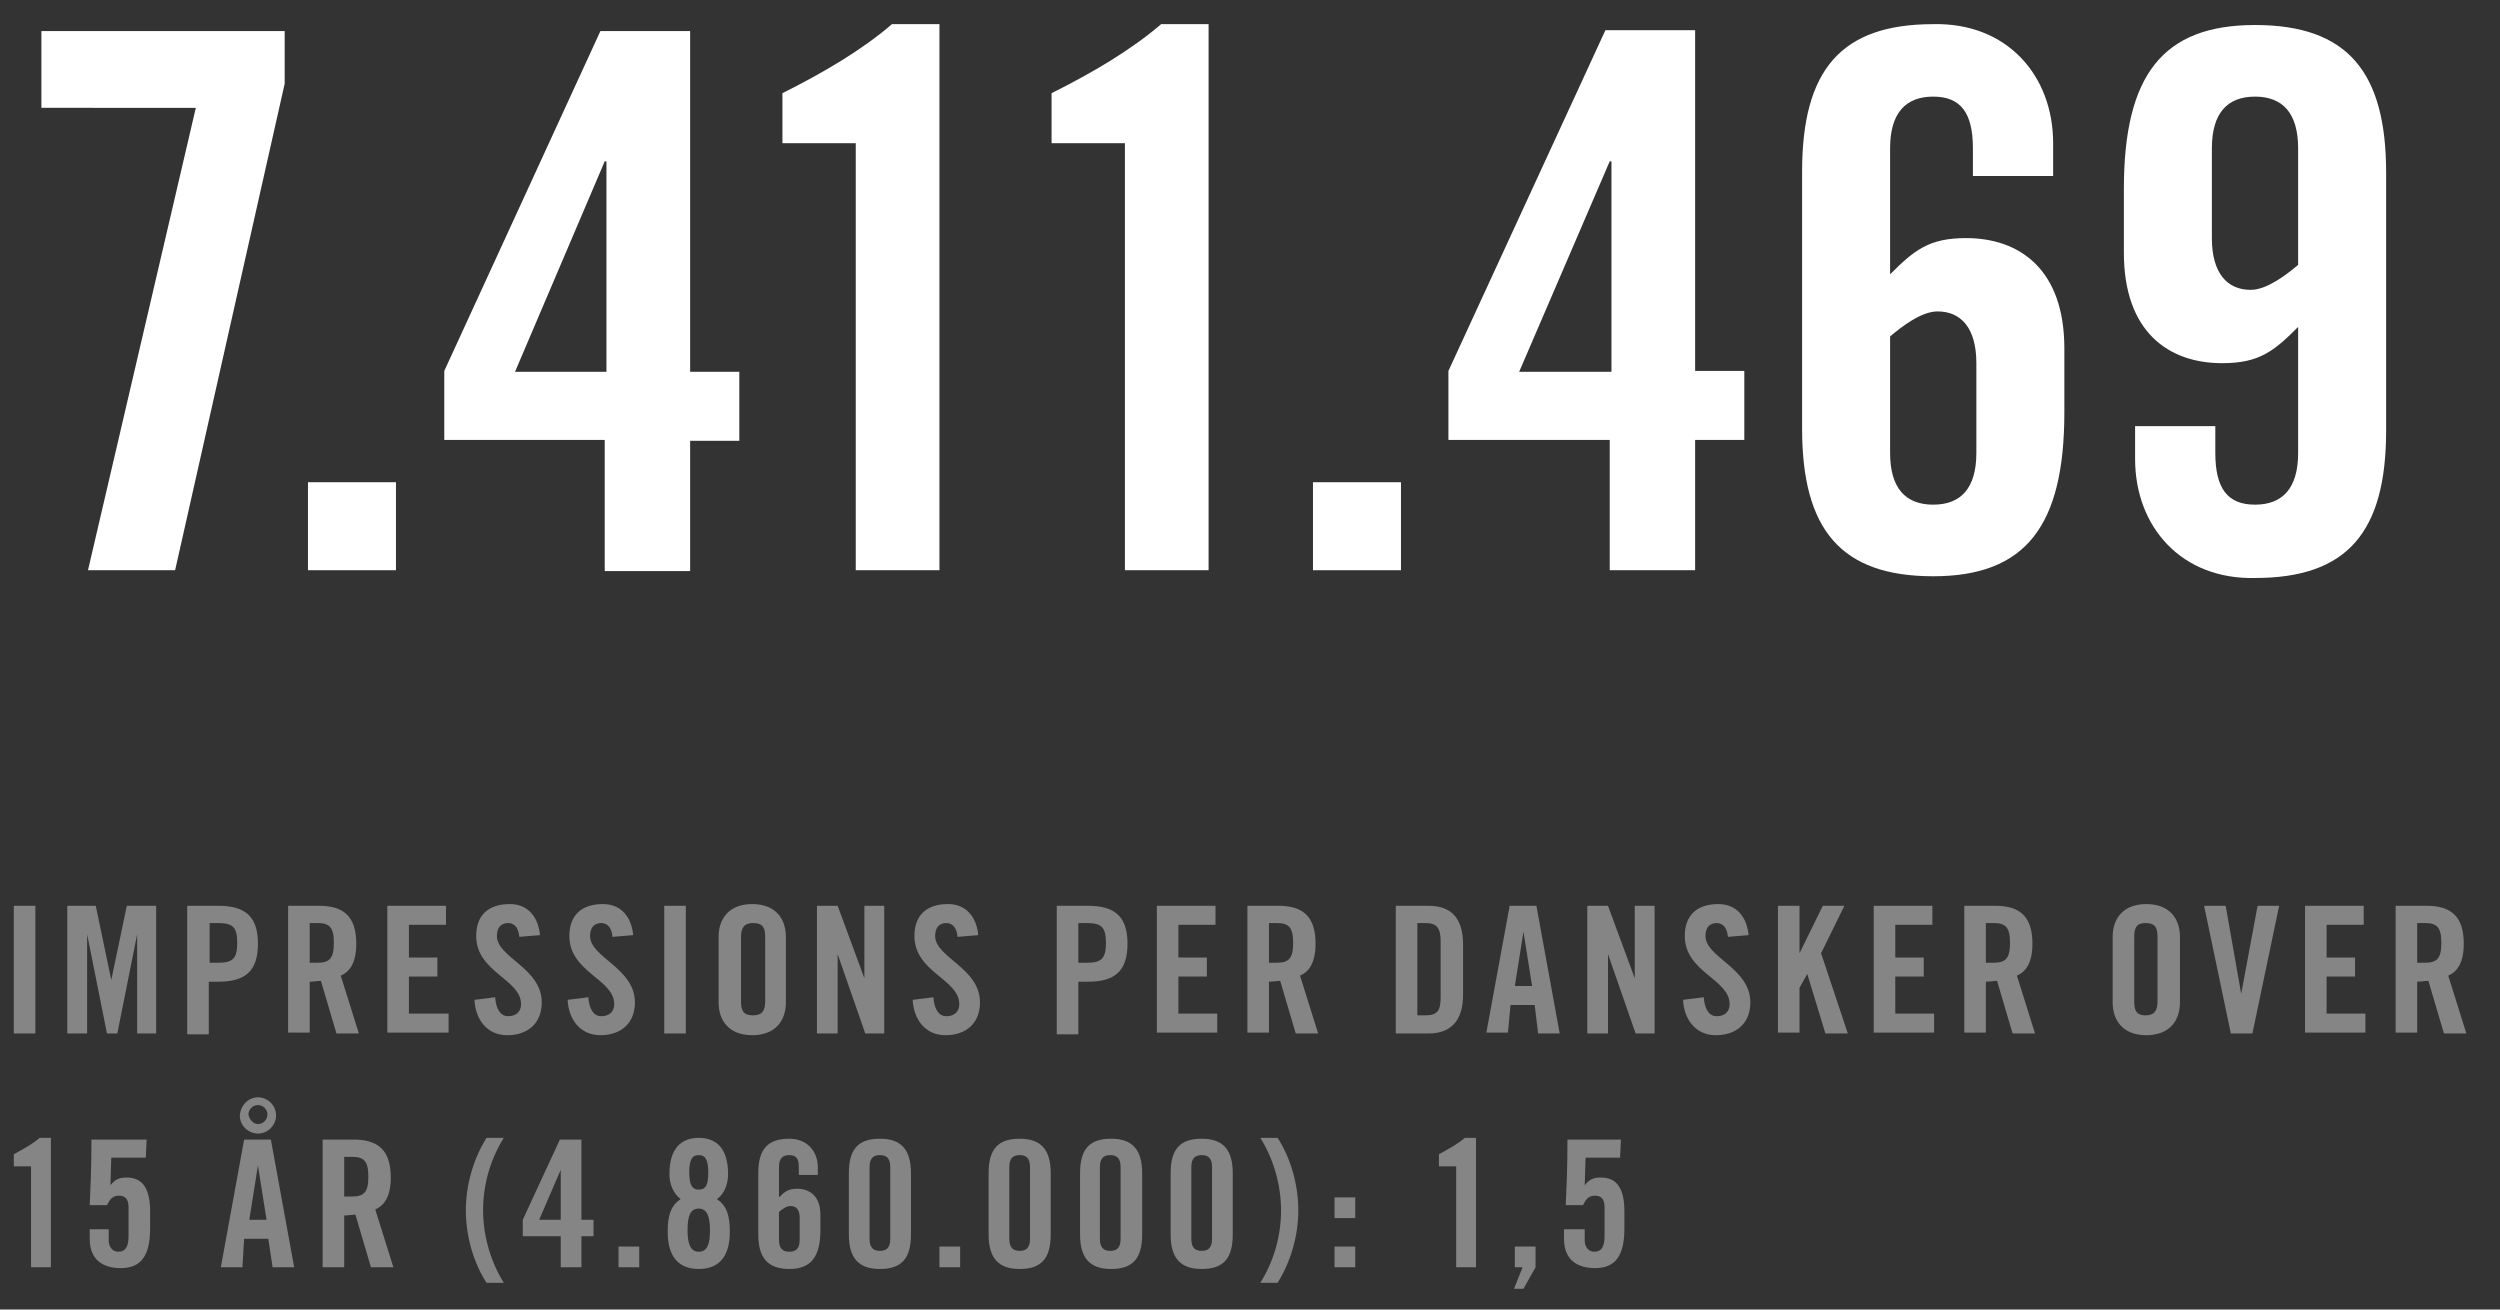 <svg xml:space="preserve" style="enable-background:new 0 0 289.8 151.8;" viewBox="0 0 289.8 151.8" y="0px" x="0px" xmlns:xlink="http://www.w3.org/1999/xlink" xmlns="http://www.w3.org/2000/svg" id="Layer_1" version="1.1">
<rect x="0" y="0" width="289.8" height="151.8" fill="#333333" stroke="none"/>
<style type="text/css">
	.st0{clip-path:url(#SVGID_2_);}
	.st1{fill:#858585;}
	.st2{fill:#FFFFFF;}
</style>
<g>
	<defs>
		<rect height="183.9" width="325.6" y="0" x="0" id="SVGID_1_"></rect>
	</defs>
	<clipPath id="SVGID_2_">
		<use style="overflow:visible;" xlink:href="#SVGID_1_"></use>
	</clipPath>
	<g class="st0">
		<path d="M1.6,119.7V105h2.5v14.8H1.6z" class="st1"></path>
		<path d="M18.1,105v14.8h-2.2v-11.5h0l-2.3,11.5h-1.2l-2.3-11.5h0v11.5H7.8V105h3.3l1.8,8.6h0l1.8-8.6H18.1z" class="st1"></path>
		<path d="M21.7,119.7V105h3.6c3.1,0,4.6,1.2,4.6,4.4c0,3.2-1.5,4.4-4.6,4.4h-1.1v6.1H21.7z M24.3,111.6h1
			c1.7,0,2.2-0.5,2.2-2.3c0-1.8-0.5-2.3-2.2-2.3h-1V111.6z" class="st1"></path>
		<path d="M35.9,119.7h-2.5V105h3.6c2.8,0,4.3,1.2,4.3,4.4c0,2.4-0.9,3.3-1.8,3.7l2.1,6.7H39l-1.8-6.1
			c-0.3,0-0.9,0.1-1.3,0.1V119.7z M35.9,111.6h0.9c1.4,0,1.9-0.5,1.9-2.3c0-1.8-0.5-2.3-1.9-2.3h-0.9V111.6z" class="st1"></path>
		<path d="M44.9,119.7V105h6.8v2.2h-4.3v3.8h3.3v2.2h-3.3v4.3H52v2.2H44.9z" class="st1"></path>
		<path d="M60.2,108.6c-0.1-1.3-0.8-1.6-1.3-1.6c-0.8,0-1.3,0.5-1.3,1.5c0,2.5,5.2,3.7,5.2,7.7c0,2.4-1.6,3.8-4,3.8
			c-2.4,0-3.7-1.9-3.8-4.1l2.4-0.3c0.1,1.5,0.7,2.2,1.5,2.2c0.9,0,1.5-0.5,1.5-1.4c0-2.9-5.2-3.7-5.2-7.9c0-2.4,1.4-3.7,3.9-3.7
			c2.1,0,3.3,1.5,3.5,3.6L60.2,108.6z" class="st1"></path>
		<path d="M71,108.6c-0.1-1.3-0.8-1.6-1.3-1.6c-0.8,0-1.3,0.5-1.3,1.5c0,2.5,5.2,3.7,5.2,7.7c0,2.4-1.6,3.8-4,3.8
			c-2.4,0-3.7-1.9-3.8-4.1l2.4-0.3c0.1,1.5,0.7,2.2,1.5,2.2c0.9,0,1.5-0.5,1.5-1.4c0-2.9-5.2-3.7-5.2-7.9c0-2.4,1.4-3.7,3.9-3.7
			c2.1,0,3.3,1.5,3.5,3.6L71,108.6z" class="st1"></path>
		<path d="M77,119.7V105h2.5v14.8H77z" class="st1"></path>
		<path d="M83.3,108.6c0-2.1,1.2-3.8,3.9-3.8s3.9,1.7,3.9,3.8v7.6c0,2.1-1.2,3.8-3.9,3.8s-3.9-1.7-3.9-3.8V108.6z
			 M85.9,116.1c0,1.1,0.3,1.6,1.4,1.6c1,0,1.4-0.5,1.4-1.6v-7.5c0-1.1-0.3-1.6-1.4-1.6c-1,0-1.4,0.5-1.4,1.6V116.1z" class="st1"></path>
		<path d="M94.7,119.7V105h2.4l3.1,8.4h0V105h2.3v14.8h-2.2l-3.2-9.2h0v9.2H94.7z" class="st1"></path>
		<path d="M111,108.6c-0.1-1.3-0.8-1.6-1.3-1.6c-0.8,0-1.3,0.5-1.3,1.5c0,2.5,5.2,3.7,5.2,7.7c0,2.4-1.6,3.8-4,3.8
			c-2.4,0-3.7-1.9-3.8-4.1l2.4-0.3c0.1,1.5,0.7,2.2,1.5,2.2c0.9,0,1.5-0.5,1.5-1.4c0-2.9-5.2-3.7-5.2-7.9c0-2.4,1.4-3.7,3.9-3.7
			c2.1,0,3.3,1.5,3.5,3.6L111,108.6z" class="st1"></path>
		<path d="M122.5,119.7V105h3.6c3.1,0,4.6,1.2,4.6,4.4c0,3.2-1.5,4.4-4.6,4.4H125v6.1H122.5z M125,111.6h1
			c1.7,0,2.2-0.5,2.2-2.3c0-1.8-0.5-2.3-2.2-2.3h-1V111.6z" class="st1"></path>
		<path d="M134.1,119.7V105h6.8v2.2h-4.3v3.8h3.3v2.2h-3.3v4.3h4.5v2.2H134.1z" class="st1"></path>
		<path d="M147.1,119.7h-2.5V105h3.6c2.8,0,4.3,1.2,4.3,4.4c0,2.4-0.9,3.3-1.8,3.7l2.1,6.7h-2.6l-1.8-6.1
			c-0.3,0-0.9,0.1-1.3,0.1V119.7z M147.1,111.6h0.9c1.4,0,1.9-0.5,1.9-2.3c0-1.8-0.5-2.3-1.9-2.3h-0.9V111.6z" class="st1"></path>
		<path d="M161.8,105h3.8c2.6,0,4,1.4,4,4.5v5.8c0,3-1.4,4.5-4,4.5h-3.8V105z M164.3,117.7h0.9c1.4,0,1.8-0.5,1.8-2.1
			v-6.5c0-1.6-0.5-2.1-1.8-2.1h-0.9V117.7z" class="st1"></path>
		<path d="M174.8,119.7h-2.5L175,105h3.1l2.7,14.8h-2.5l-0.4-3.3h-2.8L174.8,119.7z M175.6,114.3h2l-1-6.3h0
			L175.6,114.3z" class="st1"></path>
		<path d="M184,119.7V105h2.4l3.1,8.4h0V105h2.3v14.8h-2.2l-3.2-9.2h0v9.2H184z" class="st1"></path>
		<path d="M200.3,108.6c-0.1-1.3-0.8-1.6-1.3-1.6c-0.8,0-1.3,0.5-1.3,1.5c0,2.5,5.2,3.7,5.2,7.7c0,2.4-1.6,3.8-4,3.8
			c-2.4,0-3.7-1.9-3.8-4.1l2.4-0.3c0.1,1.5,0.7,2.2,1.5,2.2c0.9,0,1.5-0.5,1.5-1.4c0-2.9-5.2-3.7-5.2-7.9c0-2.4,1.4-3.7,3.9-3.7
			c2.1,0,3.3,1.5,3.5,3.6L200.3,108.6z" class="st1"></path>
		<path d="M206.1,119.7V105h2.5v5.5h0l2.7-5.5h2.5l-2.7,5.5l3.1,9.3h-2.6l-2.1-6.9h0l-0.9,1.6v5.2H206.1z" class="st1"></path>
		<path d="M217.2,119.7V105h6.8v2.2h-4.3v3.8h3.3v2.2h-3.3v4.3h4.5v2.2H217.2z" class="st1"></path>
		<path d="M230.2,119.7h-2.5V105h3.6c2.8,0,4.3,1.2,4.3,4.4c0,2.4-0.9,3.3-1.8,3.7l2.1,6.7h-2.6l-1.8-6.1
			c-0.3,0-0.9,0.1-1.3,0.1V119.7z M230.2,111.6h0.9c1.4,0,1.9-0.5,1.9-2.3c0-1.8-0.5-2.3-1.9-2.3h-0.9V111.6z" class="st1"></path>
		<path d="M244.9,108.6c0-2.1,1.2-3.8,3.9-3.8c2.7,0,3.9,1.7,3.9,3.8v7.6c0,2.1-1.2,3.8-3.9,3.8c-2.7,0-3.9-1.7-3.9-3.8
			V108.6z M247.4,116.1c0,1.1,0.3,1.6,1.3,1.6c1,0,1.4-0.5,1.4-1.6v-7.5c0-1.1-0.3-1.6-1.4-1.6c-1,0-1.3,0.5-1.3,1.6V116.1z" class="st1"></path>
		<path d="M261.7,105h2.5l-3.1,14.8h-2.5l-3.1-14.8h2.5l1.8,10.2h0L261.7,105z" class="st1"></path>
		<path d="M267.2,119.7V105h6.8v2.2h-4.3v3.8h3.3v2.2h-3.3v4.3h4.5v2.2H267.2z" class="st1"></path>
		<path d="M280.2,119.7h-2.5V105h3.6c2.8,0,4.3,1.2,4.3,4.4c0,2.4-0.9,3.3-1.8,3.7l2.1,6.7h-2.6l-1.8-6.1
			c-0.3,0-0.9,0.1-1.3,0.1V119.7z M280.2,111.6h0.9c1.4,0,1.9-0.5,1.9-2.3c0-1.8-0.5-2.3-1.9-2.3h-0.9V111.6z" class="st1"></path>
	</g>
</g>
<g>
	<g>
		<path d="M3.6,135.2h-2v-1.4c1.1-0.6,2.2-1.2,3-1.9h1.3v15H3.6V135.2z" class="st1"></path>
		<path d="M12.6,142.6v1.2c0,0.8,0.5,1.3,1.1,1.3c0.8,0,1.2-0.5,1.2-1.8v-3.4c0-1-0.5-1.3-1.1-1.3
			c-0.8,0-1.1,0.5-1.4,1.1h-2c0.1-2.3,0.2-4.1,0.2-7.6H17l-0.1,2.1h-4l-0.1,3.2l0,0c0.6-0.8,1.2-0.9,1.9-0.9c1.9,0,2.7,1.4,2.7,3.9
			v2c0,3.1-1,4.6-3.4,4.6c-2,0-3.6-0.9-3.6-3.4v-1.1H12.6z" class="st1"></path>
		<path d="M28.1,146.9h-2.5l2.7-14.8h3.1l2.7,14.8h-2.5l-0.5-3.3h-2.8L28.1,146.9z M29.9,127.2c1.1,0,2.1,0.9,2.1,2.1
			c0,1.1-0.9,2.1-2.1,2.1c-1.1,0-2.1-0.9-2.1-2.1C27.9,128.1,28.8,127.2,29.9,127.2z M29.9,130.3c0.6,0,1.1-0.5,1.1-1.1
			c0-0.6-0.5-1.1-1.1-1.1s-1.1,0.5-1.1,1.1C28.9,129.8,29.4,130.3,29.9,130.3z M28.9,141.4h2l-1-6.3h0L28.9,141.4z" class="st1"></path>
		<path d="M39.9,146.9h-2.5v-14.8h3.6c2.8,0,4.3,1.2,4.3,4.4c0,2.4-0.9,3.3-1.8,3.7l2.1,6.7H43l-1.8-6.1
			c-0.3,0-0.9,0.1-1.3,0.1V146.9z M39.9,138.7h0.9c1.4,0,1.9-0.5,1.9-2.3c0-1.8-0.5-2.3-1.9-2.3h-0.9V138.7z" class="st1"></path>
		<path d="M58.4,131.9c-1.5,2.4-2.4,5.3-2.4,8.4c0,3,0.9,6,2.4,8.4h-2c-1.5-2.3-2.4-5.4-2.4-8.4s0.9-6,2.4-8.4H58.4z" class="st1"></path>
		<path d="M65,143.3h-4.4v-1.9l4.3-9.3h2.5v9.3h1.4v1.9h-1.4v3.6H65V143.3z M65,141.4v-5.8h0l-2.5,5.8H65z" class="st1"></path>
		<path d="M71.7,146.9v-2.4h2.4v2.4H71.7z" class="st1"></path>
		<path d="M78.9,139c-0.9-0.7-1.3-1.8-1.3-2.9c0-2.9,1.3-4.2,3.4-4.2s3.4,1.3,3.4,4.2c0,1.1-0.4,2.3-1.3,2.9
			c1.2,0.8,1.5,2,1.5,3.8c0,2.8-1.2,4.3-3.6,4.3c-2.4,0-3.6-1.5-3.6-4.3C77.4,141,77.7,139.8,78.9,139z M82.3,142.6
			c0-1.5-0.3-2.5-1.3-2.5s-1.3,0.9-1.3,2.5c0,1.5,0.3,2.5,1.3,2.5S82.3,144.2,82.3,142.6z M82.1,135.9c0-1.4-0.3-2-1.1-2
			s-1.1,0.6-1.1,2c0,1.4,0.3,2,1.1,2S82.1,137.4,82.1,135.9z" class="st1"></path>
		<path d="M92.6,136.1v-0.8c0-1-0.3-1.4-1.1-1.4c-0.8,0-1.2,0.4-1.2,1.4v3.5c0.7-0.7,1.1-1,2.1-1c1.5,0,2.7,0.9,2.7,3
			v1.8c0,3.1-1.1,4.5-3.6,4.5c-2.5,0-3.6-1.3-3.6-4V136c0-2.8,1.1-4,3.6-4c2,0,3.3,1.4,3.3,3.3v0.9H92.6z M90.3,143.7
			c0,1,0.4,1.4,1.2,1.4c0.8,0,1.2-0.4,1.2-1.4v-2.5c0-1-0.4-1.4-1.1-1.4c-0.4,0-1,0.4-1.3,0.7V143.7z" class="st1"></path>
		<path d="M98.4,136c0-2.8,1.1-4,3.6-4c2.5,0,3.6,1.3,3.6,4v7.1c0,2.8-1.1,4-3.6,4c-2.5,0-3.6-1.3-3.6-4V136z
			 M103.2,135.3c0-1-0.4-1.4-1.2-1.4c-0.8,0-1.2,0.4-1.2,1.4v8.3c0,1,0.4,1.4,1.2,1.4c0.8,0,1.2-0.4,1.2-1.4V135.3z" class="st1"></path>
		<path d="M108.9,146.9v-2.4h2.4v2.4H108.9z" class="st1"></path>
		<path d="M114.6,136c0-2.8,1.1-4,3.6-4c2.5,0,3.6,1.3,3.6,4v7.1c0,2.8-1.1,4-3.6,4c-2.5,0-3.6-1.3-3.6-4V136z
			 M119.4,135.3c0-1-0.4-1.4-1.2-1.4c-0.8,0-1.2,0.4-1.2,1.4v8.3c0,1,0.4,1.4,1.2,1.4c0.8,0,1.2-0.4,1.2-1.4V135.3z" class="st1"></path>
		<path d="M125.2,136c0-2.8,1.1-4,3.6-4c2.5,0,3.6,1.3,3.6,4v7.1c0,2.8-1.1,4-3.6,4c-2.5,0-3.6-1.3-3.6-4V136z
			 M129.9,135.3c0-1-0.4-1.4-1.2-1.4c-0.8,0-1.2,0.4-1.2,1.4v8.3c0,1,0.4,1.4,1.2,1.4c0.8,0,1.2-0.4,1.2-1.4V135.3z" class="st1"></path>
		<path d="M135.7,136c0-2.8,1.1-4,3.6-4c2.5,0,3.6,1.3,3.6,4v7.1c0,2.8-1.1,4-3.6,4c-2.5,0-3.6-1.3-3.6-4V136z
			 M140.5,135.3c0-1-0.4-1.4-1.2-1.4c-0.8,0-1.2,0.4-1.2,1.4v8.3c0,1,0.4,1.4,1.2,1.4c0.8,0,1.2-0.4,1.2-1.4V135.3z" class="st1"></path>
		<path d="M148.1,131.9c1.5,2.3,2.4,5.4,2.4,8.4s-0.9,6-2.4,8.4h-2c1.5-2.4,2.4-5.3,2.4-8.4c0-3-0.9-6-2.4-8.4H148.1z" class="st1"></path>
		<path d="M154.7,141.2v-2.4h2.4v2.4H154.7z M154.7,146.9v-2.4h2.4v2.4H154.7z" class="st1"></path>
		<path d="M168.8,135.2h-2v-1.4c1.1-0.6,2.2-1.2,3-1.9h1.3v15h-2.3V135.2z" class="st1"></path>
		<path d="M178,146.9l-1.4,2.5h-1.1l1-2.5h-0.9v-2.4h2.4V146.9z" class="st1"></path>
		<path d="M183.7,142.6v1.2c0,0.8,0.5,1.3,1.1,1.3c0.8,0,1.2-0.5,1.2-1.8v-3.4c0-1-0.5-1.3-1.1-1.3
			c-0.8,0-1.1,0.5-1.4,1.1h-2c0.1-2.3,0.2-4.1,0.2-7.6h6.2l-0.1,2.1h-4l-0.1,3.2l0,0c0.6-0.8,1.2-0.9,1.9-0.9c1.9,0,2.7,1.4,2.7,3.9
			v2c0,3.1-1,4.6-3.4,4.6c-2,0-3.6-0.9-3.6-3.4v-1.1H183.7z" class="st1"></path>
	</g>
	<g>
		<path d="M4.8,12.5V3.6H33v6.1L20.3,66.1H10.2l12.5-53.6H4.8z" class="st2"></path>
		<path d="M35.7,66.1V55.9h10.2v10.2H35.7z" class="st2"></path>
		<path d="M70.2,51H51.5v-8L69.6,3.6H80v39.5h5.7v8H80v15.1h-9.9V51z M70.3,43.1V18.7h-0.2L59.7,43.1H70.3z" class="st2"></path>
		<path d="M99.2,16.6h-8.5v-5.8c4.8-2.4,9.2-5,12.7-8h5.5v63.3h-9.7V16.6z" class="st2"></path>
		<path d="M130.4,16.6h-8.5v-5.8c4.8-2.4,9.2-5,12.7-8h5.5v63.3h-9.7V16.6z" class="st2"></path>
		<path d="M152.2,66.1V55.9h10.2v10.2H152.2z" class="st2"></path>
		<path d="M186.6,51h-18.7v-8l18.2-39.5h10.4v39.5h5.7v8h-5.7v15.1h-9.9V51z M186.8,43.1V18.7h-0.2l-10.5,24.4H186.8z" class="st2"></path>
		<path d="M228.7,20.4v-3.2c0-4.1-1.4-6-4.6-6c-3.2,0-5,1.9-5,6v14.6c2.8-2.8,4.5-4.2,8.8-4.2c6.2,0,11.4,3.6,11.4,12.8
			v7.4c0,13.2-4.5,19-15.2,19c-10.7,0-15.2-5.4-15.2-17.1V19.9c0-11.8,4.5-17.1,15.2-17.1c8.5-0.2,13.9,5.9,13.9,13.8v3.8H228.7z
			 M219.1,52.5c0,4.1,1.8,6,5,6c3.2,0,5-1.9,5-6V42.1c0-4.1-1.8-6-4.5-6c-1.9,0-4.2,1.8-5.5,2.9V52.5z" class="st2"></path>
		<path d="M256.8,49.3v3.2c0,4.1,1.4,6,4.6,6c3.2,0,5-1.9,5-6V37.9c-2.8,2.8-4.5,4.2-8.8,4.2c-6.2,0-11.4-3.6-11.4-12.8
			v-7.4c0-13.2,4.5-19,15.2-19c10.7,0,15.2,5.4,15.2,17.1v29.9c0,11.8-4.5,17.1-15.2,17.1c-8.5,0.2-13.9-5.9-13.9-13.8v-3.8H256.8z
			 M266.4,17.2c0-4.1-1.8-6-5-6c-3.2,0-5,1.9-5,6v10.4c0,4.1,1.8,6,4.5,6c1.9,0,4.2-1.8,5.5-2.9V17.2z" class="st2"></path>
	</g>
</g>
</svg>
